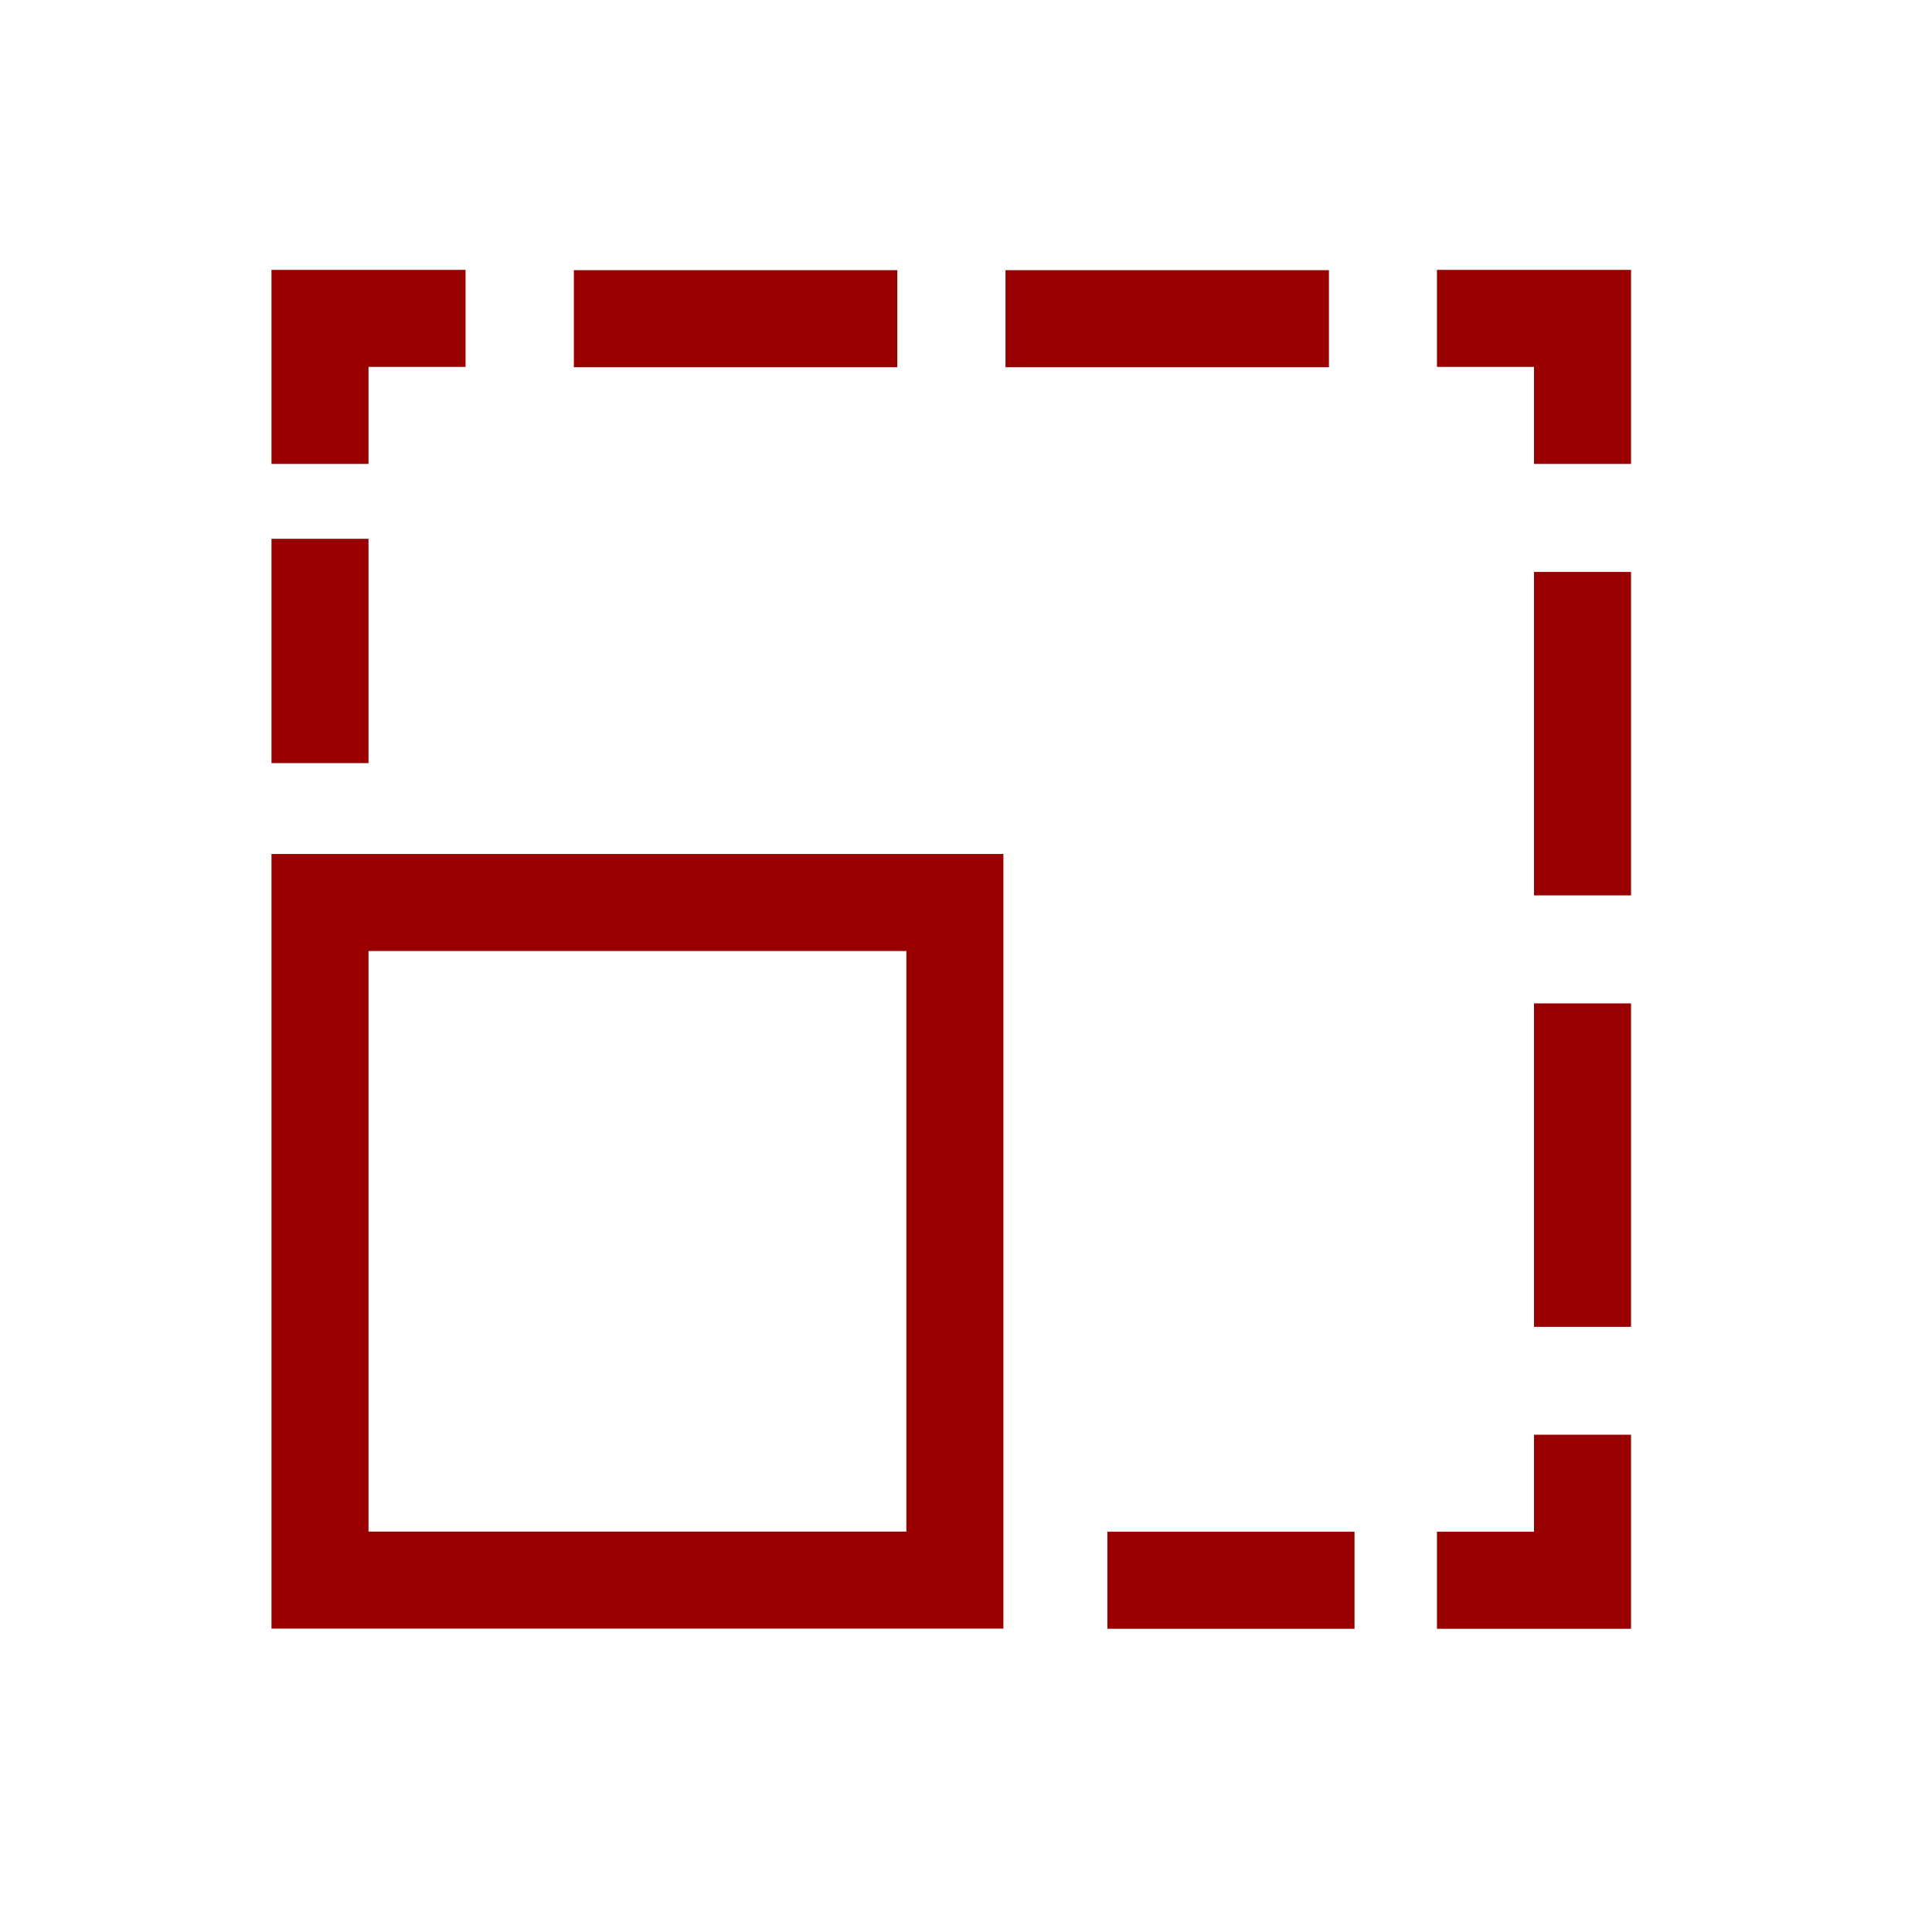 <?xml version="1.0" encoding="UTF-8" standalone="no"?>
<svg xmlns="http://www.w3.org/2000/svg" fill="none" height="56" viewBox="0 0 56 56" width="56">
  
  <g clip-path="url(#clip0_144_20926)">
    
    <path d="M29.084 47.206H7.869V24.753H29.084V47.206ZM10.681 44.394H26.272V27.565H10.681V44.394Z" fill="#990000"/>
    
    <path d="M10.681 15.617H7.869V22.119H10.681V15.617Z" fill="#990000"/>
    
    <path d="M10.681 13.447H7.869V7.822H13.494V10.634H10.681V13.447Z" fill="#990000"/>
    
    <path d="M38.52 10.644H29.145V7.831H38.52V10.644ZM26.009 10.644H16.634V7.831H26.009V10.644Z" fill="#990000"/>
    
    <path d="M47.276 13.447H44.464V10.634H41.651V7.822H47.276V13.447Z" fill="#990000"/>
    
    <path d="M47.276 38.459H44.464V29.084H47.276V38.459ZM47.276 25.953H44.464V16.578H47.276V25.953Z" fill="#990000"/>
    
    <path d="M47.276 47.211H41.651V44.398H44.464V41.586H47.276V47.211Z" fill="#990000"/>
    
    <path d="M39.261 44.398H32.098V47.211H39.261V44.398Z" fill="#990000"/>
    
  </g>
  
  <defs>
    
    <clipPath id="clip0_144_20926">
      
      <rect fill="white" height="45" transform="translate(5 5)" width="45"/>
      
    </clipPath>
    
  </defs>
  
</svg>
